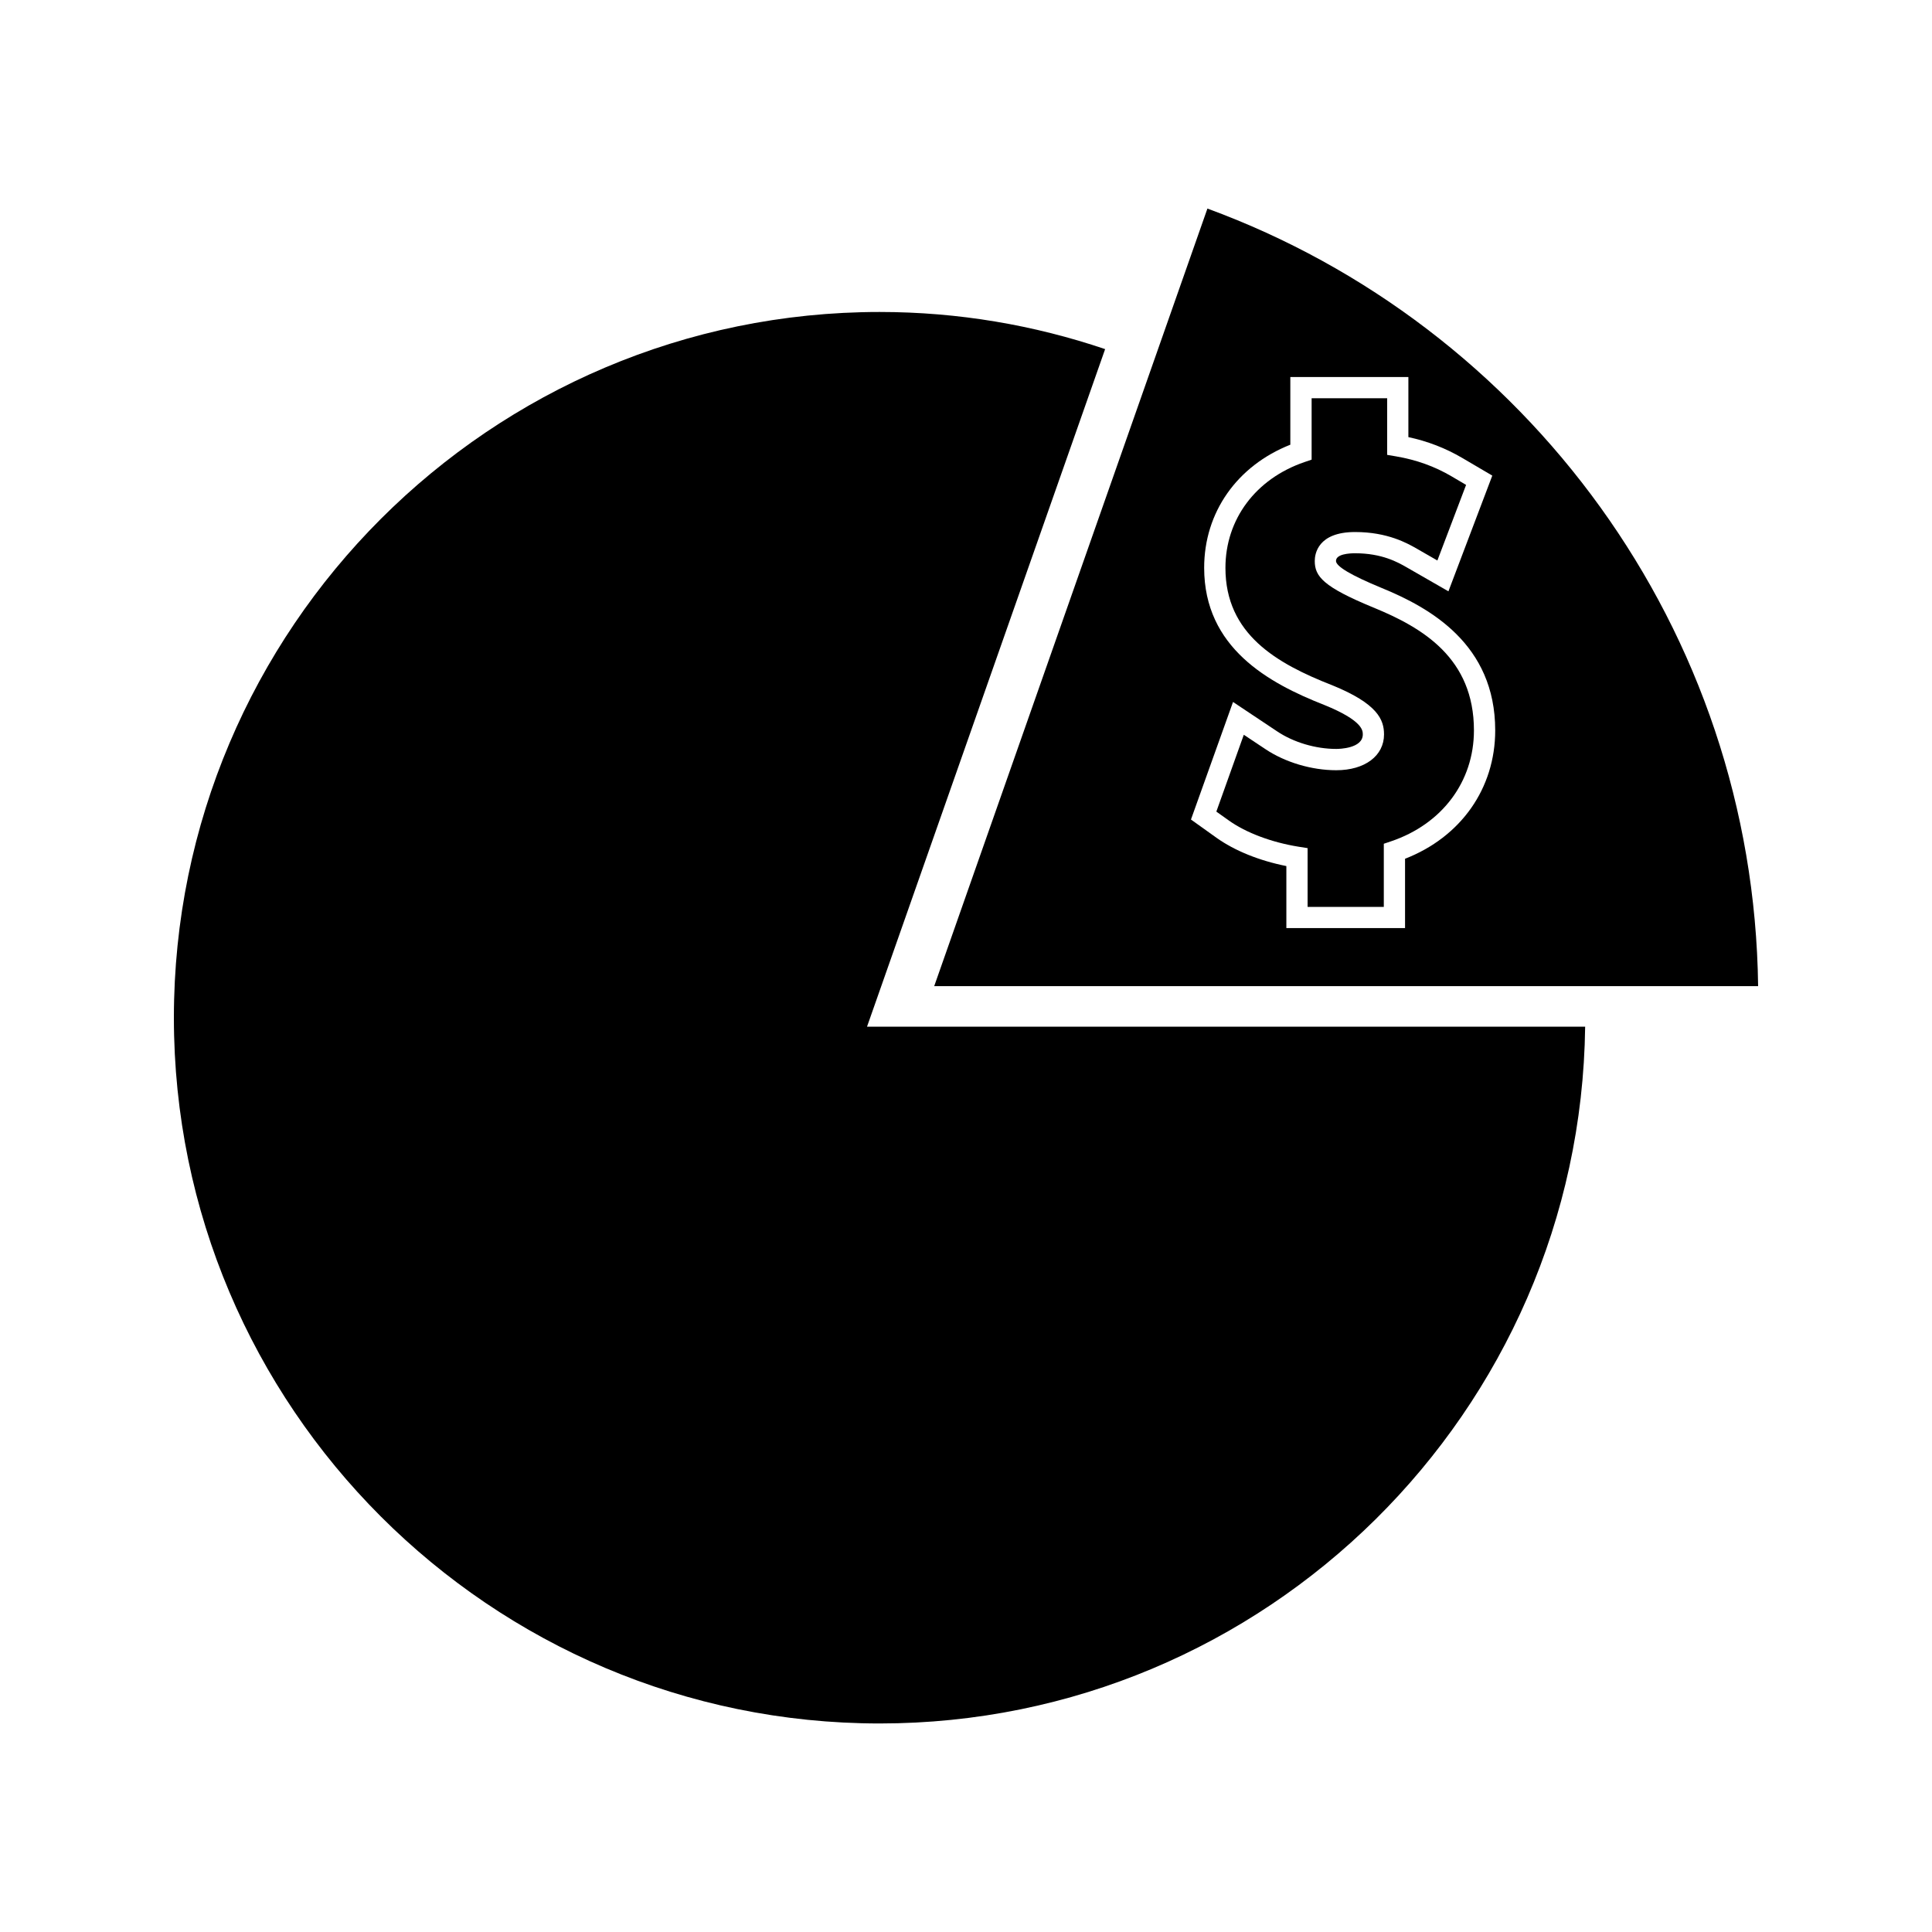 <?xml version="1.0" encoding="UTF-8"?>
<!-- The Best Svg Icon site in the world: iconSvg.co, Visit us! https://iconsvg.co -->
<svg fill="#000000" width="800px" height="800px" version="1.1" viewBox="144 144 512 512" xmlns="http://www.w3.org/2000/svg">
 <g>
  <path d="m436.87 236.52c-18.777-6.356-38.863-9.844-59.758-9.844-103.12 0-187.03 83.902-187.03 187.03 0 103.12 83.906 187.03 187.04 187.03 102.33 0 185.7-82.625 186.96-184.66h-190.31z"/>
  <path d="m497 325.58c12.117 4.914 13.781 9.172 13.781 13.051 0 5.672-5.082 9.488-12.652 9.488-6.535 0-13.566-2.094-18.805-5.606l-5.703-3.793-7.277 20.363 3.289 2.34c4.586 3.273 11.34 5.809 18.527 6.969l2.367 0.371v15.57h20.195v-16.73l1.914-0.645c13.551-4.578 21.973-15.84 21.973-29.391 0-19.102-13.496-27.199-26.711-32.59-13.246-5.473-15.473-8.223-15.473-12.312 0-1.812 0.766-7.672 10.691-7.672 8.621 0 13.848 2.981 16.363 4.418l5.441 3.129 7.609-20.035-3.883-2.289c-4.488-2.629-9.289-4.352-14.684-5.273l-2.348-0.398v-15.008h-20.02v16.273l-1.906 0.652c-12.91 4.418-20.934 15.156-20.934 28.031 0 17.586 13.574 25.34 28.242 31.086z"/>
  <path d="m609.92 405.34c-1.18-94.59-61.652-175.15-145.94-206.07l-72.406 206.07zm-123.97-143.49v-17.938h31.285v15.926c5.148 1.105 9.824 2.918 14.258 5.512l7.981 4.691-11.625 30.664-11.137-6.398c-2.277-1.297-6.465-3.688-13.598-3.688-1.516 0-5.062 0.199-5.062 2.043 0 1.426 4.035 3.82 11.992 7.106 12.953 5.289 30.203 14.973 30.203 37.789 0 15.387-9.102 28.262-23.895 34.023v18.375h-31.453v-16.438c-7.195-1.438-13.719-4.074-18.547-7.519l-6.734-4.816 11.148-31.152 11.691 7.789c4.352 2.918 10.207 4.656 15.672 4.656 0.719 0 7.027-0.105 7.027-3.848 0-1.004 0-3.672-10.242-7.82-14.773-5.793-31.789-15.176-31.797-36.32-0.008-14.691 8.695-27.043 22.832-32.637z"/>
 </g>
</svg>